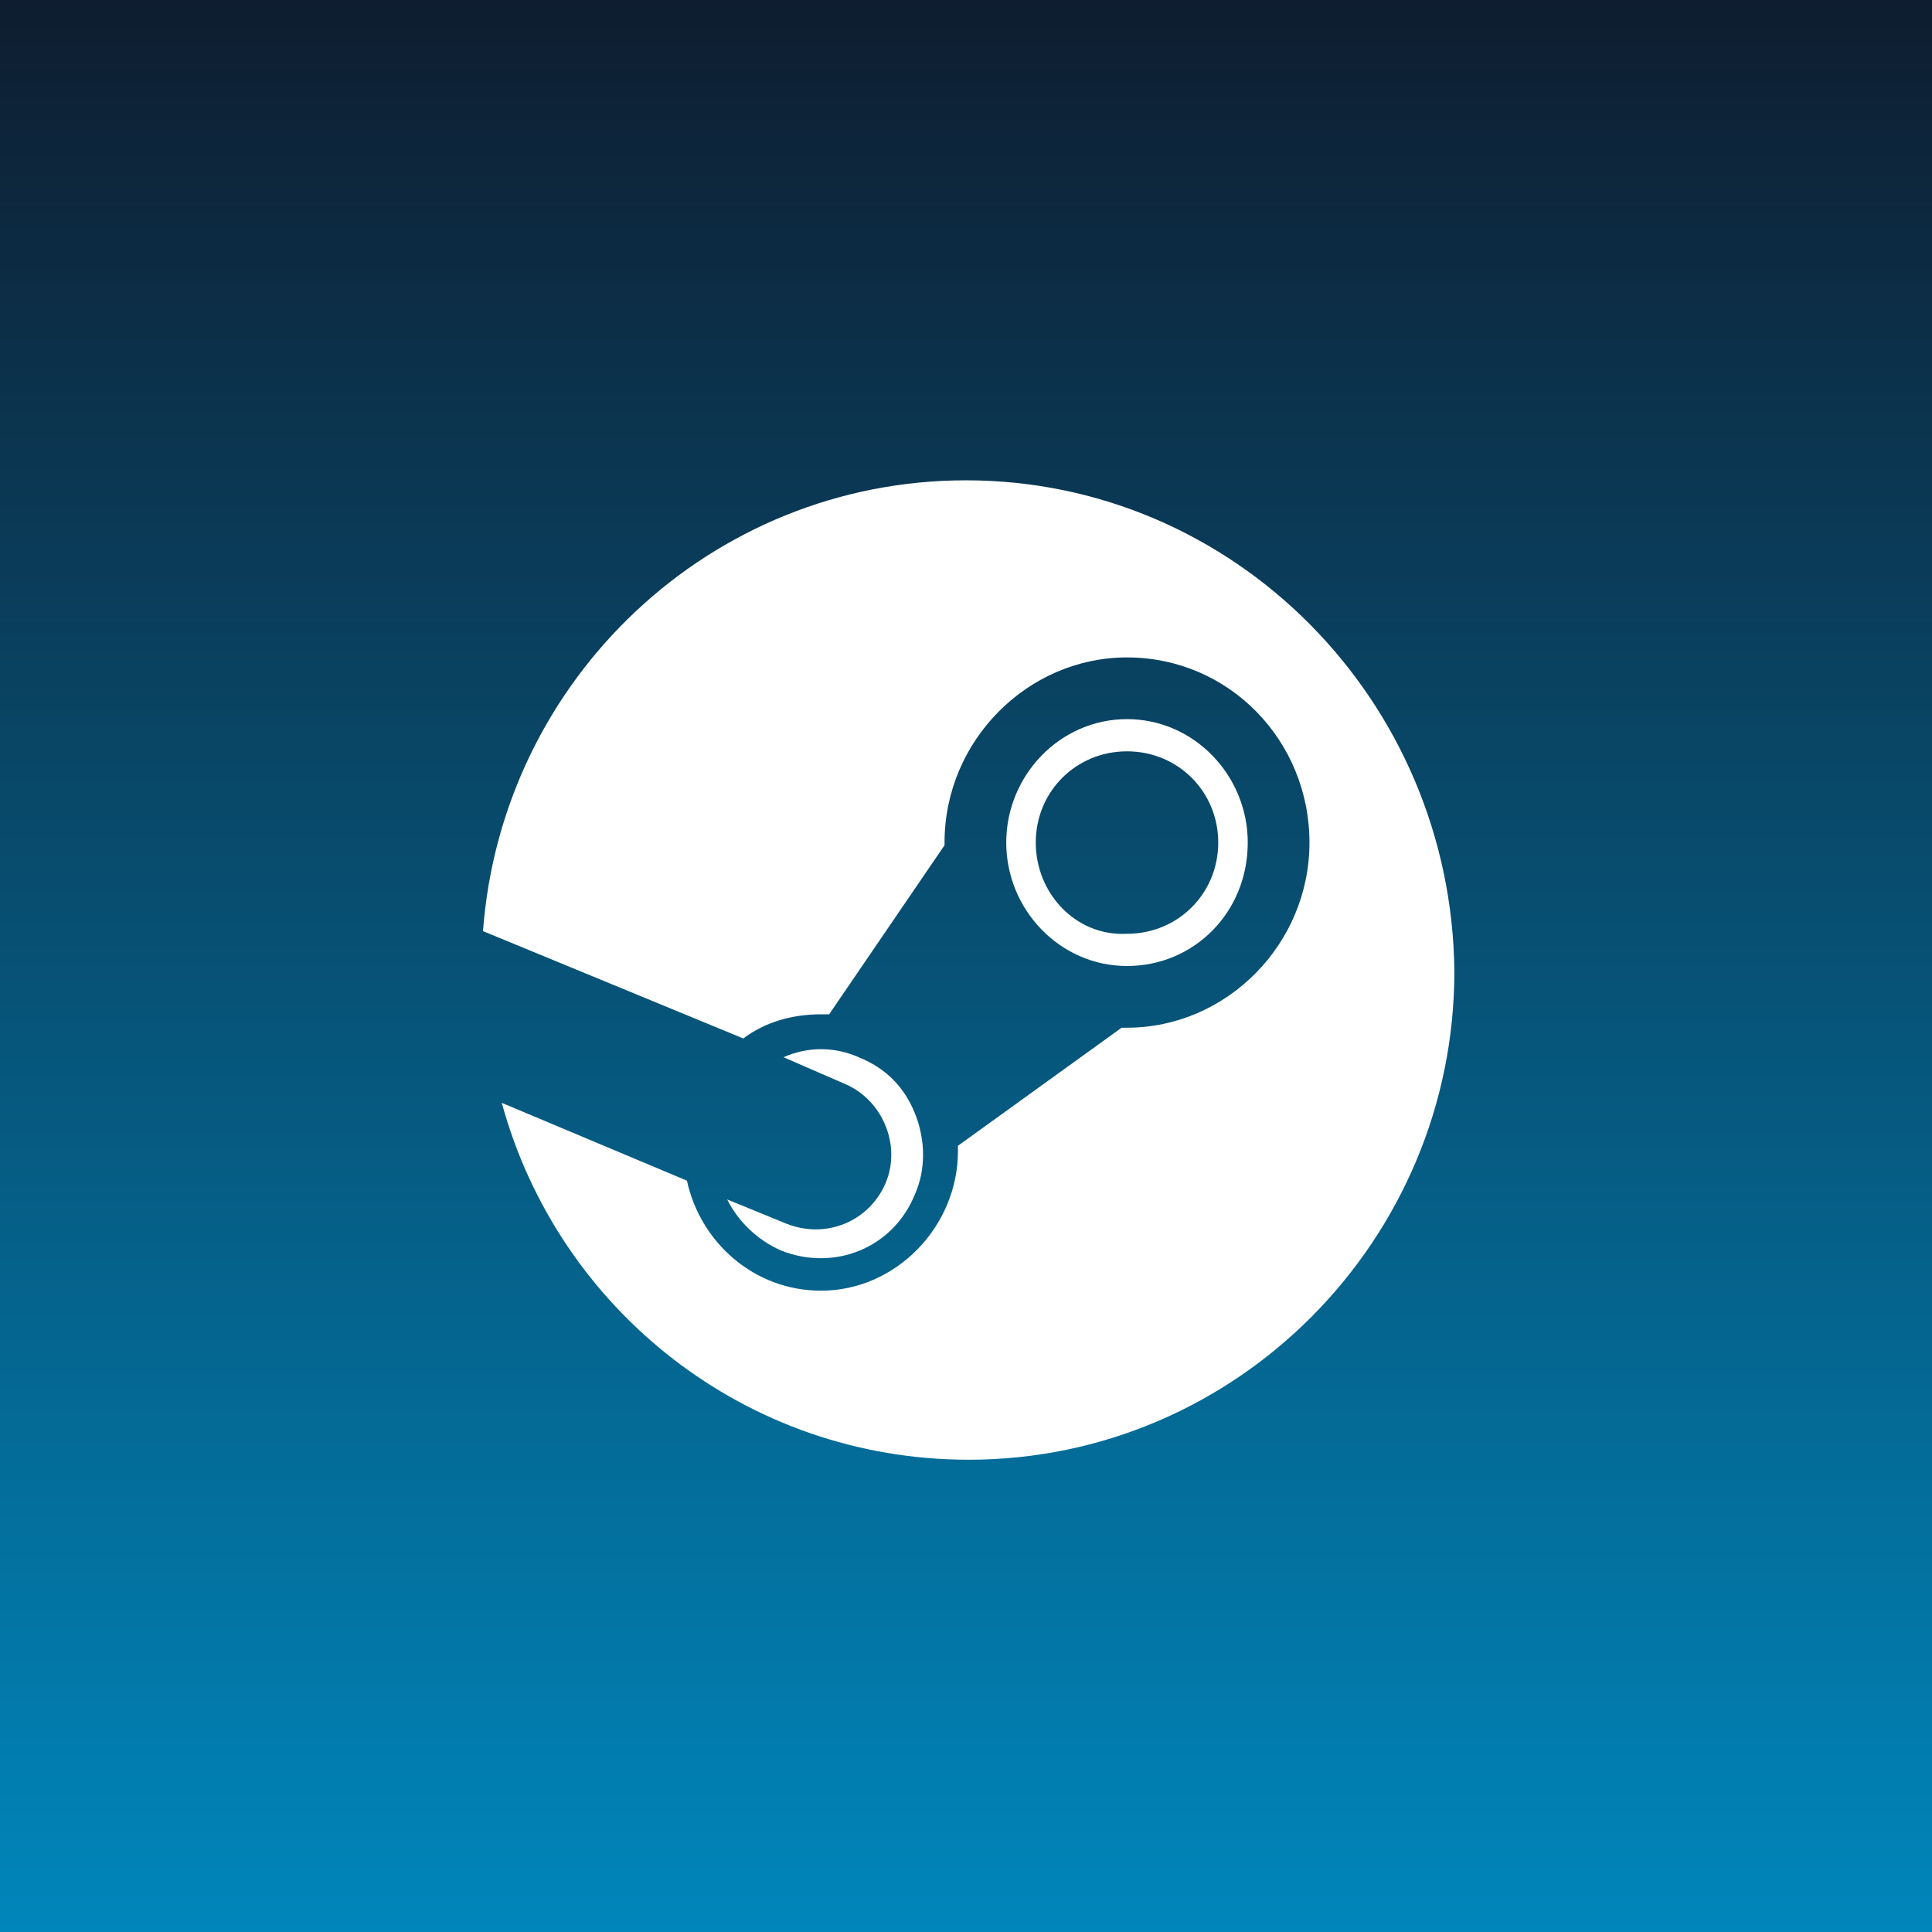 <svg viewBox="0 0 72 72" fill="none" xmlns="http://www.w3.org/2000/svg">
  <rect x="0" y="0" width="72" height="72" fill="#333333" stroke="none"/>
  <path d="M72 0H0v72h72V0z" fill="url(#paint0_linear)"/>
  <path d="M36 17.9c-9.5 0-17.3 7.4-18 16.8l9.7 4c.8-.6 1.8-.9 2.9-.9h.3l4.3-6.3v-.1c0-3.8 3.1-6.9 6.8-6.9 3.8 0 6.8 3.1 6.8 6.9 0 3.8-3.1 6.9-6.8 6.9h-.2l-6.1 4.4v.2c0 2.8-2.3 5.2-5.1 5.2-2.5 0-4.5-1.8-5-4.1l-6.9-2.9c2.1 7.7 9.1 13.3 17.4 13.3 10 0 18.1-8.2 18.1-18.2C54.1 26.1 46 17.9 36 17.9zm-6.7 27.7l-2.2-.9c.4.8 1.1 1.5 2 1.9 2 .8 4.2-.1 5-2.1.4-.9.4-2 0-3S33 39.8 32 39.4c-.9-.4-1.9-.4-2.8 0l2.3 1c1.4.6 2.1 2.3 1.5 3.7-.6 1.4-2.2 2.1-3.7 1.5zm17.2-14.2c0-2.5-2-4.6-4.5-4.6s-4.5 2.1-4.5 4.6c0 2.5 2 4.6 4.5 4.6s4.5-2 4.5-4.6zm-7.9 0c0-1.9 1.5-3.4 3.4-3.4s3.4 1.5 3.4 3.4-1.5 3.4-3.4 3.4c-1.9.1-3.4-1.5-3.4-3.4z" fill="#fff"/>
  <defs>
    <linearGradient id="paint0_linear" x1="36" y1="0" x2="36" y2="72" gradientUnits="userSpaceOnUse">
      <stop stop-color="#0E1D30"/>
      <stop offset="1" stop-color="#0086BB"/>
    </linearGradient>
  </defs>
</svg>
